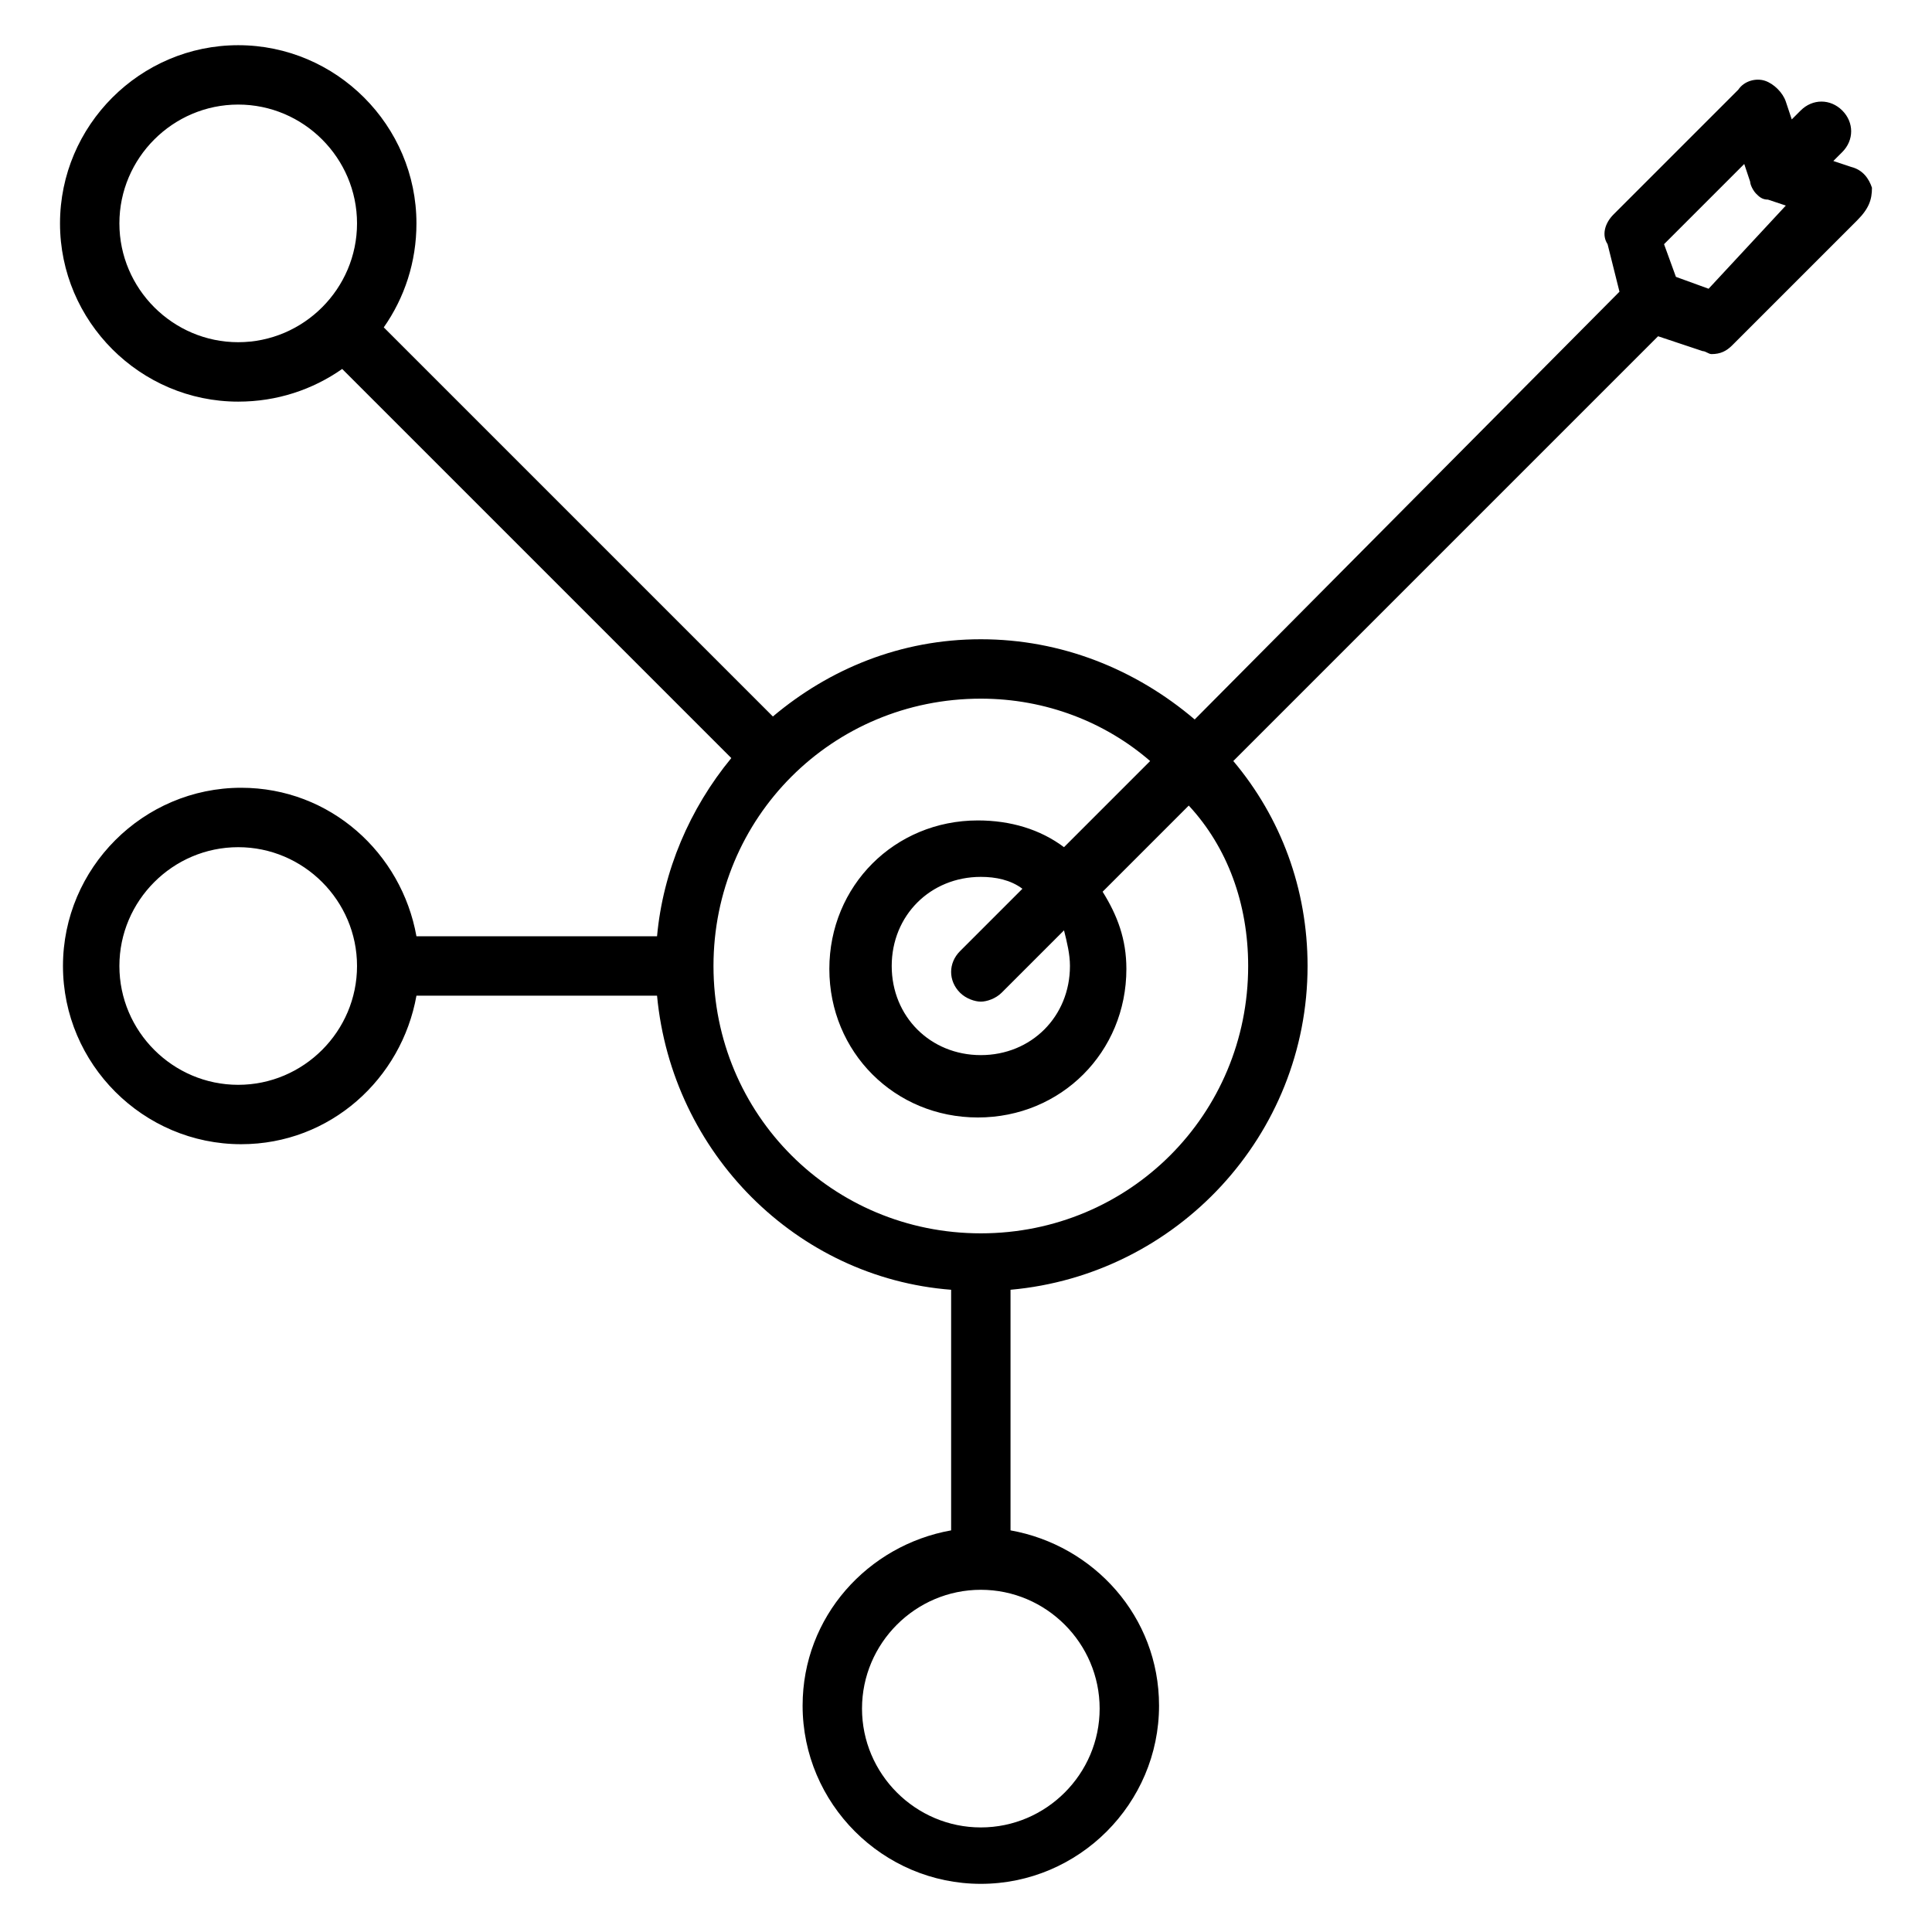 <?xml version="1.0" encoding="UTF-8"?>
<!-- Uploaded to: ICON Repo, www.svgrepo.com, Generator: ICON Repo Mixer Tools -->
<svg fill="#000000" width="800px" height="800px" version="1.1" viewBox="144 144 512 512" xmlns="http://www.w3.org/2000/svg">
 <path d="m640.09 193.75c-0.789-2.363-2.363-4.723-5.512-5.512l-4.723-1.574 2.363-2.363c3.148-3.148 3.148-7.871 0-11.02-3.148-3.148-7.871-3.148-11.02 0l-2.363 2.363-1.574-4.723c-0.789-2.363-3.148-4.723-5.512-5.512-2.363-0.789-5.512 0-7.086 2.363l-33.062 33.062c-2.363 2.363-3.148 5.512-1.574 7.871l3.152 12.598-112.57 113.36c-15.746-13.383-35.426-21.254-56.68-21.254s-40.148 7.871-55.105 20.469l-103.12-103.12c5.512-7.871 8.66-17.32 8.66-27.551 0-25.977-21.254-47.23-47.23-47.23-25.977 0-47.23 21.254-47.23 47.23 0 25.977 21.254 47.23 47.23 47.23 10.234 0 19.68-3.148 27.551-8.66l103.12 103.12c-11.02 13.383-18.105 29.914-19.68 47.23h-63.762c-3.938-22.043-22.828-39.359-46.445-39.359-25.977 0-47.23 21.254-47.23 47.23 0 25.977 21.254 47.23 47.23 47.23 23.617 0 42.508-17.32 46.445-39.359h63.762c3.938 41.723 37 74.785 77.934 77.934v63.762c-22.043 3.938-39.359 22.828-39.359 46.445 0 25.977 21.254 47.23 47.23 47.23 25.977 0 47.23-21.254 47.23-47.23 0-23.617-17.32-42.508-39.359-46.445v-63.762c44.082-3.938 78.719-40.934 78.719-85.805 0-20.469-7.086-39.359-19.68-54.316l112.57-112.57 11.809 3.938c0.789 0 1.574 0.789 2.363 0.789 2.363 0 3.938-0.789 5.512-2.363l33.062-33.062c3.148-3.148 3.934-5.512 3.934-8.66zm-464.45 9.449c0-17.32 14.168-31.488 31.488-31.488 17.32 0 31.488 14.168 31.488 31.488 0 17.32-14.168 31.488-31.488 31.488-17.316 0-31.488-14.172-31.488-31.488zm31.488 228.29c-17.32 0-31.488-14.168-31.488-31.488s14.168-31.488 31.488-31.488c17.32 0 31.488 14.168 31.488 31.488 0 17.316-14.168 31.488-31.488 31.488zm228.29 165.31c0 17.32-14.168 31.488-31.488 31.488-17.32 0-31.488-14.168-31.488-31.488 0-17.32 14.168-31.488 31.488-31.488 17.32 0 31.488 14.168 31.488 31.488zm39.359-196.8c0 39.359-31.488 70.848-70.848 70.848s-70.848-31.488-70.848-70.848 31.488-70.848 70.848-70.848c17.32 0 33.062 6.297 44.871 16.531l-22.828 22.828c-6.297-4.723-14.168-7.086-22.828-7.086-22.043 0-39.359 17.32-39.359 39.359 0 22.043 17.32 39.359 39.359 39.359 22.043 0 39.359-17.32 39.359-39.359 0-7.871-2.363-14.168-6.297-20.469l22.828-22.828c10.234 11.023 15.742 25.98 15.742 42.512zm-47.23 0c0 13.383-10.234 23.617-23.617 23.617-13.383 0-23.617-10.234-23.617-23.617s10.234-23.617 23.617-23.617c3.938 0 7.871 0.789 11.02 3.148l-16.531 16.531c-3.148 3.148-3.148 7.871 0 11.02 1.574 1.574 3.938 2.363 5.512 2.363 1.574 0 3.938-0.789 5.512-2.363l16.531-16.531c0.785 3.148 1.574 6.301 1.574 9.449zm169.25-179.48-8.66-3.148-3.148-8.66 21.254-21.254 1.574 4.723c0 0.789 0.789 2.363 1.574 3.148 0.789 0.789 1.574 1.574 3.148 1.574l4.723 1.574z"/>
</svg>